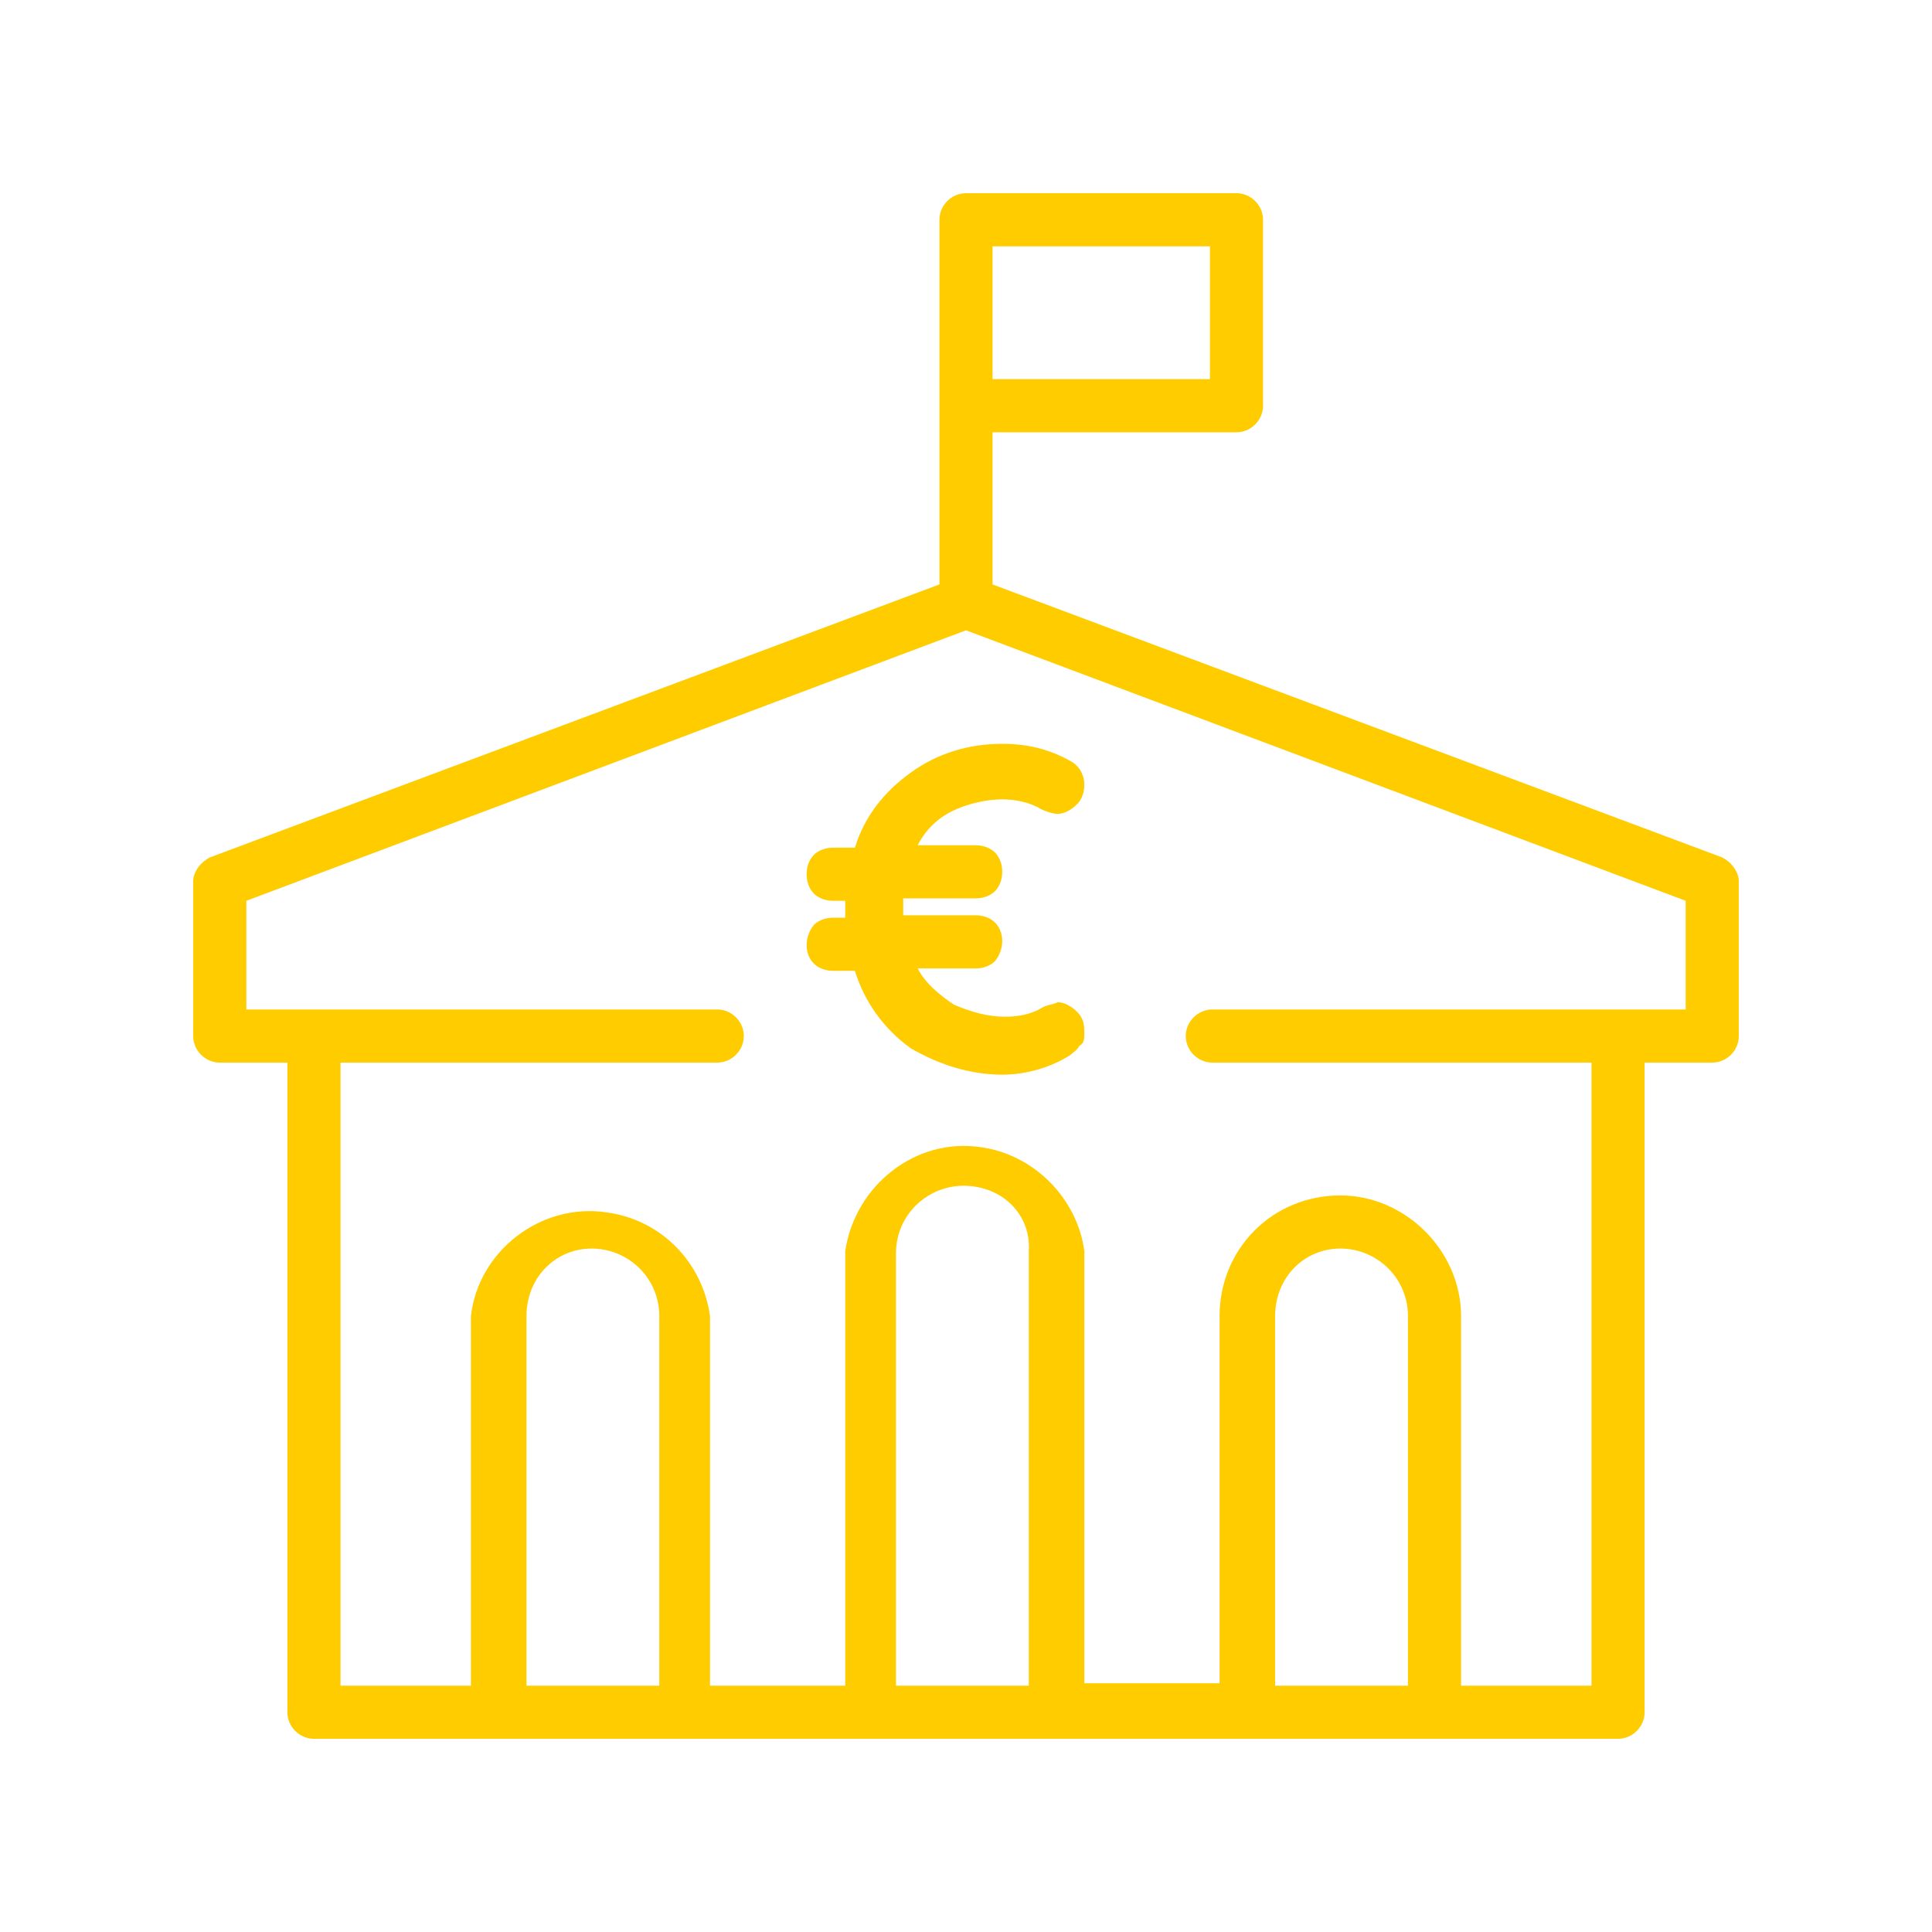 <?xml version="1.0" encoding="utf-8"?>
<!-- Generator: Adobe Illustrator 27.8.0, SVG Export Plug-In . SVG Version: 6.00 Build 0)  -->
<svg version="1.2" baseProfile="tiny" id="Ebene_1" xmlns="http://www.w3.org/2000/svg" xmlns:xlink="http://www.w3.org/1999/xlink"
	 x="0px" y="0px" viewBox="0 0 80 80" overflow="visible" xml:space="preserve">
<rect fill="none" width="80" height="80"/>
<g>
	<path fill="#FFCC00" d="M13,72c-0.6,0-1.1-0.5-1.1-1.1V44H9.1C8.5,44,8,43.5,8,42.9v-6.4c0-0.4,0.3-0.8,0.7-1l30.2-11.3V9.1
		C38.9,8.5,39.4,8,40,8h11.2c0.6,0,1.1,0.5,1.1,1.1v7.7c0,0.6-0.5,1.1-1.1,1.1H41.1v6.3l30.2,11.3c0.4,0.2,0.7,0.6,0.7,1v6.4
		c0,0.6-0.5,1.1-1.1,1.1l0,0h-2.8v26.9c0,0.6-0.5,1.1-1.1,1.1H13z M55.5,49.5c2.7,0,5,2.3,5,5v15.3h5.4V44H50.2
		c-0.6,0-1.1-0.5-1.1-1.1s0.5-1.1,1.1-1.1h19.6v-4.5L40,26.1L10.2,37.3v4.5h19.5c0.6,0,1.1,0.5,1.1,1.1S30.3,44,29.7,44H14.1v25.8
		h5.4V54.5c0.3-2.7,2.9-4.7,5.6-4.3c2.3,0.3,4,2.1,4.3,4.3v15.3H35v-18c0.4-2.7,2.9-4.7,5.6-4.3c2.2,0.3,4,2.1,4.3,4.3v17.9h5.6
		V54.5C50.5,51.7,52.7,49.5,55.5,49.5L55.5,49.5z M55.5,51.7c-1.5,0-2.7,1.2-2.7,2.8v15.3h5.5V54.5C58.3,52.9,57,51.7,55.5,51.7
		L55.5,51.7z M39.9,49.1c-1.5,0-2.8,1.2-2.8,2.8v17.9h5.5v-18C42.7,50.3,41.5,49.1,39.9,49.1L39.9,49.1z M24.5,51.7
		c-1.5,0-2.7,1.2-2.7,2.8v15.3h5.5V54.5C27.3,52.9,26,51.7,24.5,51.7L24.5,51.7z M41.1,15.7h9v-5.5h-9V15.7z"/>
	<path fill="#FFCC00" d="M44.9,42.8c0,0.2,0,0.4-0.2,0.5c-0.1,0.2-0.3,0.3-0.4,0.4c-0.8,0.5-1.8,0.8-2.8,0.8c-1.3,0-2.6-0.4-3.8-1.1
		c-1.1-0.8-1.9-1.9-2.3-3.2h-0.9c-0.3,0-0.6-0.1-0.8-0.3c-0.4-0.4-0.4-1.1,0-1.6l0,0c0.2-0.2,0.5-0.3,0.8-0.3H35v-0.7h-0.5
		c-0.3,0-0.6-0.1-0.8-0.3s-0.3-0.5-0.3-0.8s0.1-0.6,0.3-0.8s0.5-0.3,0.8-0.3h0.9c0.4-1.3,1.2-2.3,2.3-3.1s2.4-1.2,3.8-1.2
		c1,0,1.9,0.2,2.8,0.7c0.4,0.2,0.6,0.6,0.6,1c0,0.3-0.1,0.6-0.3,0.8s-0.5,0.4-0.8,0.4c-0.2,0-0.5-0.1-0.7-0.2
		c-0.5-0.3-1.1-0.4-1.6-0.4c-0.7,0-1.5,0.2-2.1,0.5S38.3,34.4,38,35h2.4c0.3,0,0.6,0.1,0.8,0.3s0.3,0.5,0.3,0.8s-0.1,0.6-0.3,0.8
		s-0.5,0.3-0.8,0.3h-3v0.3c0,0.1,0,0.3,0,0.4h3c0.3,0,0.6,0.1,0.8,0.3c0.4,0.4,0.4,1.1,0,1.6l0,0c-0.2,0.2-0.5,0.3-0.8,0.3H38
		c0.3,0.6,0.9,1.1,1.5,1.5c0.7,0.3,1.4,0.5,2.1,0.5c0.6,0,1.1-0.1,1.6-0.4c0.2-0.1,0.4-0.1,0.6-0.2c0.3,0,0.6,0.2,0.8,0.4
		C44.9,42.2,44.9,42.5,44.9,42.8z"/>
</g>
</svg>
